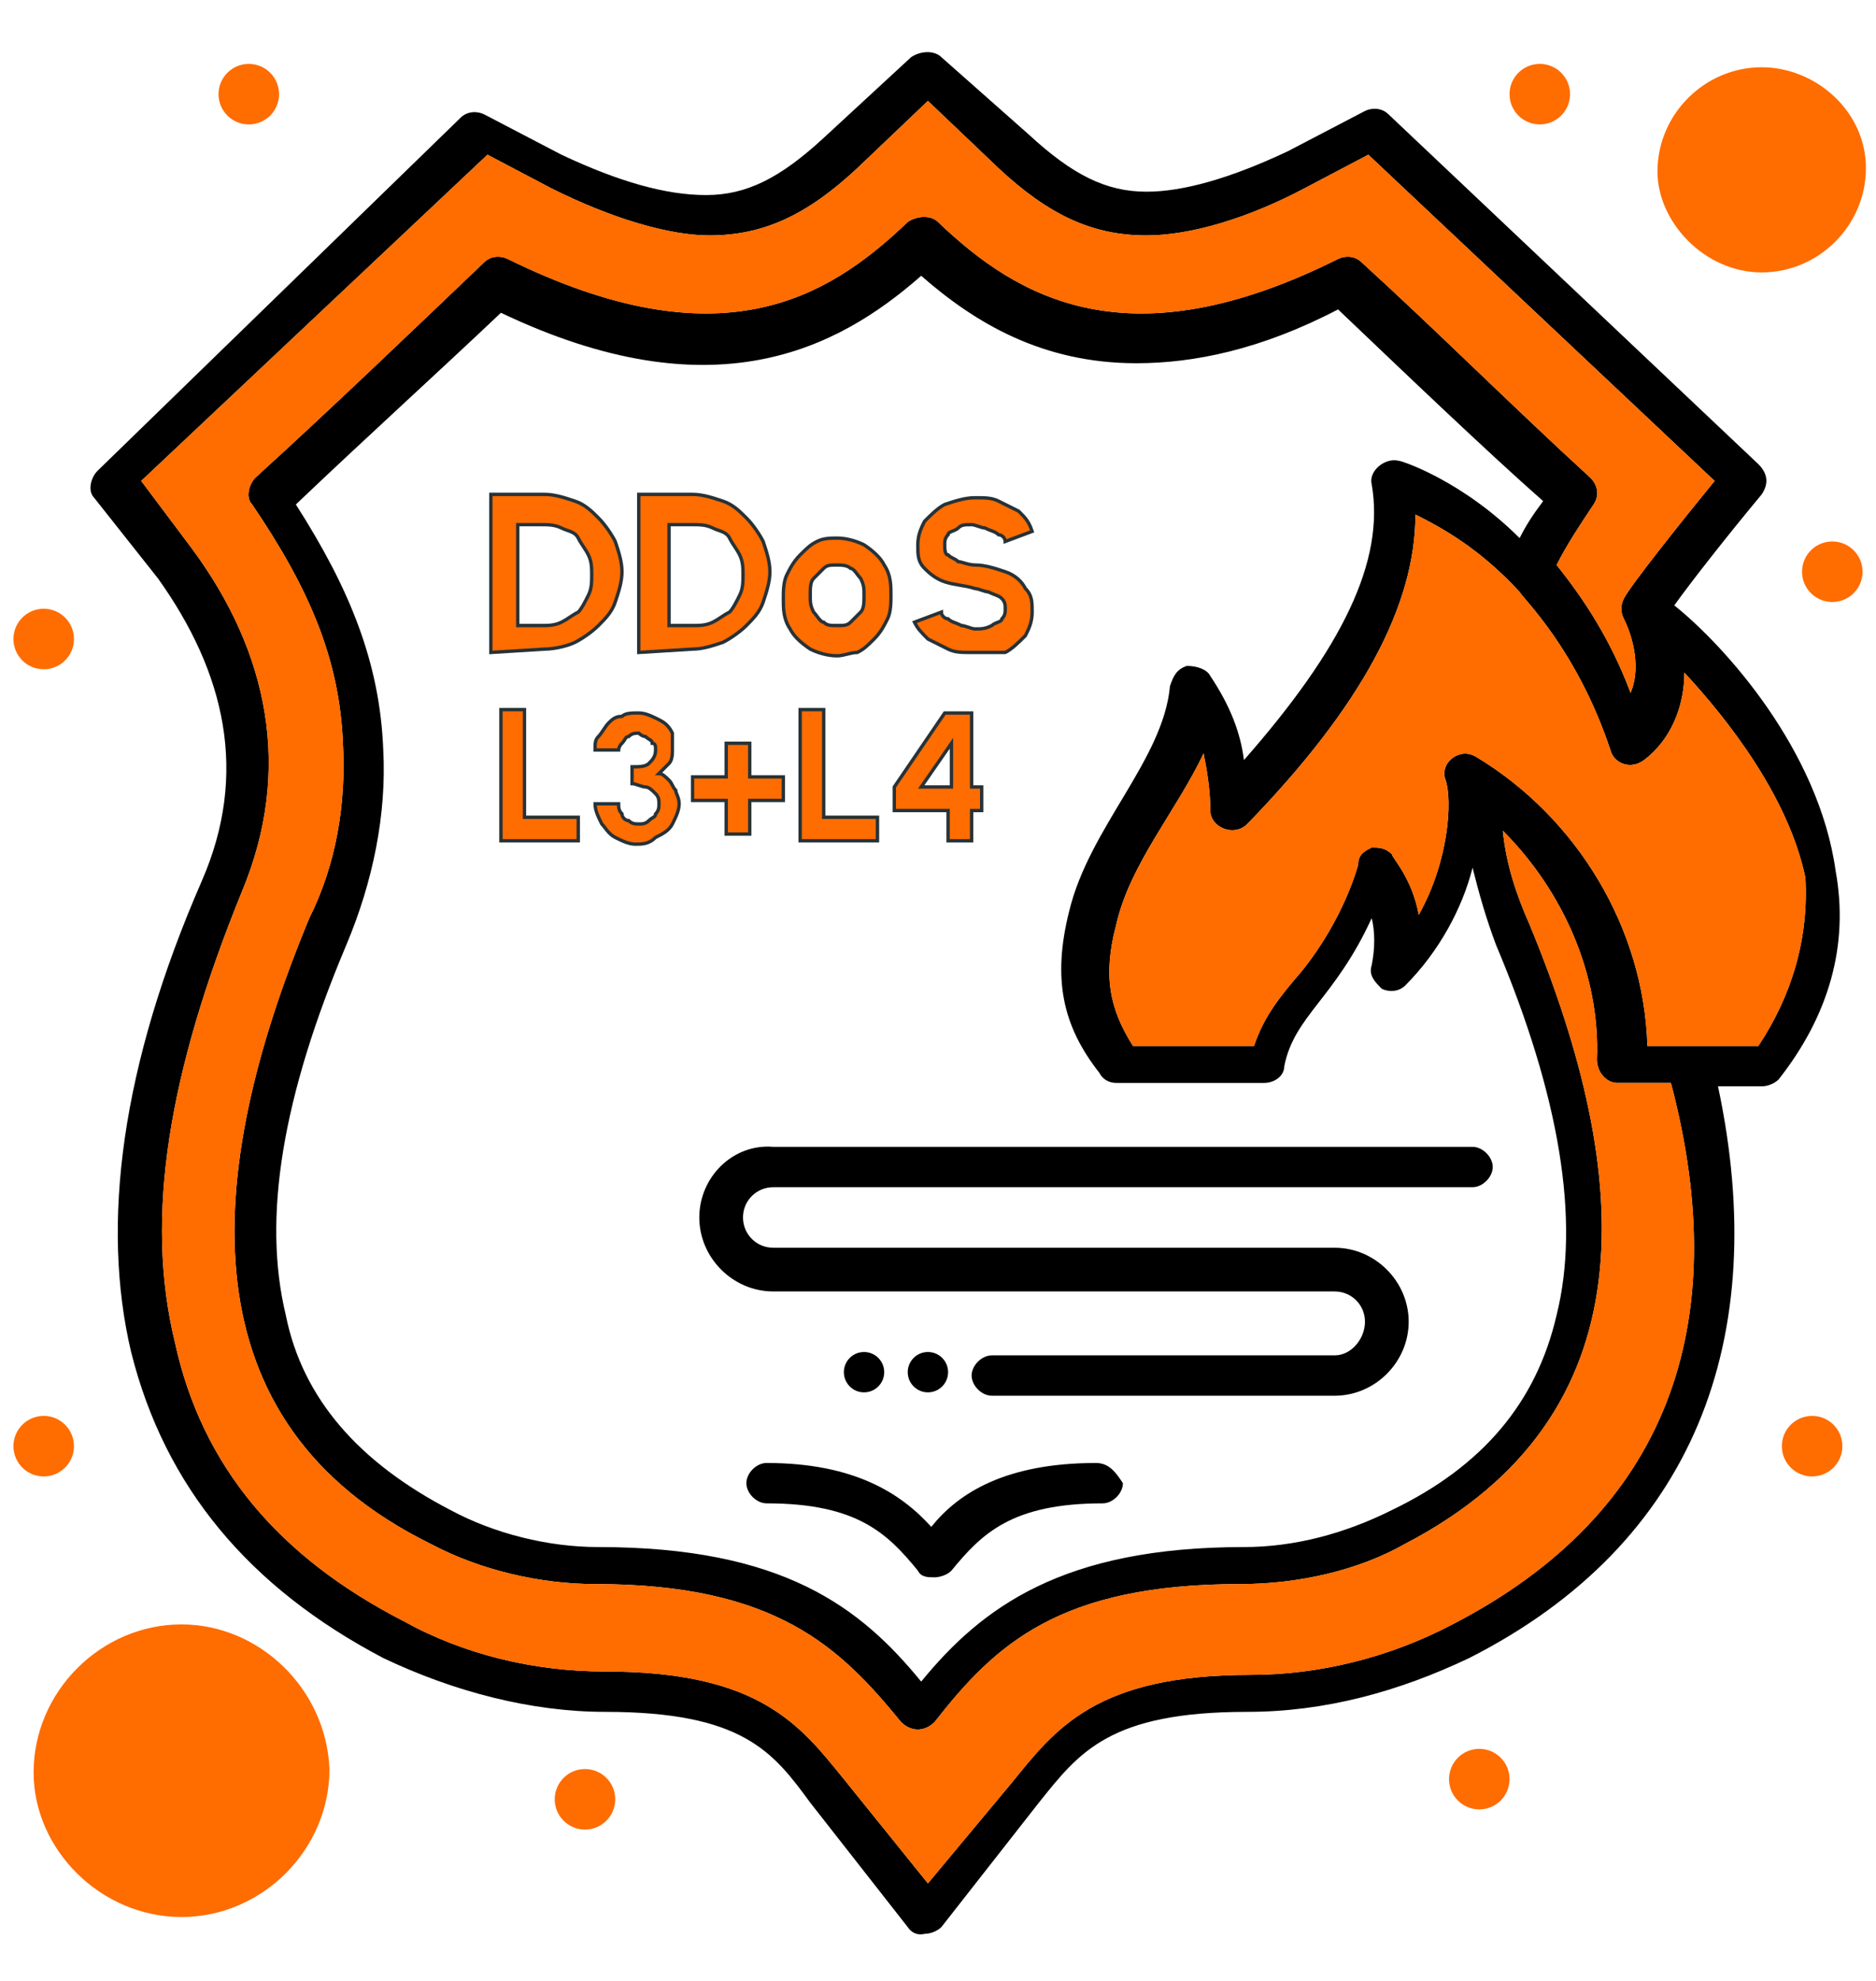 <?xml version="1.0" encoding="utf-8"?>
<!-- Generator: Adobe Illustrator 19.2.1, SVG Export Plug-In . SVG Version: 6.00 Build 0)  -->
<svg version="1.1" id="Layer_1" xmlns="http://www.w3.org/2000/svg" xmlns:xlink="http://www.w3.org/1999/xlink" x="0px" y="0px"
	 viewBox="0 0 55.8 58.9" style="enable-background:new 0 0 55.8 58.9;" xml:space="preserve">
<style type="text/css">
	.st0{fill:#FF6C00;}
	.st1{fill:#FF6C00;stroke:#263238;stroke-width:0.1;stroke-miterlimit:10;}
</style>
<g id="_x39_59_x2C__Firewall_x2C__Hosting_x2C__Seo_x2C__Storage">
	<g>
		<path d="M32.6,43.5L32.6,43.5c-2.7,0-4.1,0.9-4.9,1.9c-0.9-1-2.3-1.9-4.9-1.9l0,0c-0.3,0-0.6,0.3-0.6,0.6s0.3,0.6,0.6,0.6
			c2.7,0,3.6,0.9,4.5,2c0.1,0.2,0.3,0.2,0.5,0.2c0,0,0.3,0,0.5-0.2c0.9-1.1,1.8-2,4.5-2c0.3,0,0.6-0.3,0.6-0.6
			C33.2,43.8,33,43.5,32.6,43.5z"/>
		<path d="M20.8,36.2c0,1.2,1,2.2,2.2,2.2h16.7c0.5,0,0.9,0.4,0.9,0.9s-0.4,1-0.9,1H29.5c-0.3,0-0.6,0.3-0.6,0.6s0.3,0.6,0.6,0.6
			h10.2c1.2,0,2.2-1,2.2-2.2s-1-2.2-2.2-2.2H23c-0.5,0-0.9-0.4-0.9-0.9s0.4-0.9,0.9-0.9h20.8c0.3,0,0.6-0.3,0.6-0.6
			s-0.3-0.6-0.6-0.6H23C21.8,34,20.8,35,20.8,36.2z"/>
		<path d="M49.8,18c0.5-0.7,1.6-2.1,2.6-3.3c0.2-0.3,0.2-0.6-0.1-0.9l-11-10.4c-0.2-0.2-0.5-0.2-0.7-0.1l-2.3,1.2
			c-1.7,0.8-3.1,1.2-4.2,1.2c-1.2,0-2.2-0.5-3.5-1.7L28,1.7c-0.2-0.2-0.6-0.2-0.9,0l-2.6,2.4c-1.3,1.2-2.3,1.7-3.5,1.7
			s-2.6-0.4-4.3-1.2l-2.3-1.2c-0.2-0.1-0.5-0.1-0.7,0.1L2.9,14c-0.2,0.2-0.3,0.6-0.1,0.8l1.9,2.4c2,2.8,2.7,5.8,1.3,9
			c-2.4,5.5-3,10.2-2.1,14c1,4,3.5,7,7.5,9.1c2.1,1,4.4,1.6,6.6,1.6c4.1,0,5,1.2,6.1,2.7l2.9,3.7c0.2,0.3,0.5,0.2,0.5,0.2
			c0.2,0,0.4-0.1,0.5-0.2l2.9-3.7c1.2-1.5,2.1-2.7,6.2-2.7c2.3,0,4.5-0.6,6.6-1.6c6.7-3.4,9-9.5,7.4-17h1.3c0.2,0,0.4-0.1,0.5-0.2
			c1.5-1.9,2.1-4,1.7-6.2C54.1,22.3,51.3,19.2,49.8,18z M43.2,48.3c-1.9,1-4,1.5-6,1.5c-4.6,0-5.8,1.6-7.1,3.2l-2.5,3l-2.5-3.1
			c-1.3-1.6-2.5-3.2-7.1-3.2c-2.1,0-4.2-0.5-6-1.5c-3.7-1.9-6-4.6-6.8-8.3c-0.9-3.7-0.2-8,2-13.4c1.5-3.6,0.8-7.1-1.5-10.2l0,0
			l-1.5-2l10.3-9.7l1.9,1C18.2,6.5,19.9,7,21.1,7c1.6,0,2.9-0.6,4.4-2l2.1-2l2.1,2c1.5,1.4,2.8,2,4.4,2c1.3,0,3-0.5,4.7-1.4l1.9-1
			L51,14.3c-0.9,1.1-2.5,3.1-2.7,3.5c-0.1,0.2-0.1,0.4,0,0.6c0.3,0.6,0.5,1.5,0.2,2.2c-0.6-1.6-1.4-2.8-2.2-3.8
			c0.3-0.6,0.7-1.2,1.1-1.8c0.2-0.3,0.1-0.6-0.1-0.8c-2.3-2.1-4.6-4.4-6.8-6.4c-0.2-0.2-0.5-0.2-0.7-0.1c-6.2,3.1-9.5,1.2-11.9-1.1
			c-0.2-0.2-0.6-0.2-0.9,0c-2.4,2.3-5.6,4.2-11.9,1.1c-0.2-0.1-0.5-0.1-0.7,0.1c-2.2,2.1-4.6,4.4-6.8,6.4c-0.2,0.2-0.3,0.6-0.1,0.8
			c1.7,2.5,2.6,4.6,2.7,7.1c0.1,1.8-0.2,3.6-1,5.2C6,35,5.5,42.3,12.8,45.9c1.5,0.8,3.3,1.2,4.9,1.2c5.4,0,7.3,1.9,9.1,4.1
			c0.3,0.3,0.7,0.3,1,0c1.8-2.3,3.7-4.1,9.1-4.1c1.7,0,3.5-0.4,4.9-1.2c7.3-3.8,6.8-10.9,3.7-18.4c-0.4-0.9-0.7-1.8-0.8-2.8
			c1.8,1.8,2.9,4.3,2.8,6.8c0,0.4,0.3,0.7,0.6,0.7h1.6C51.6,39.4,49.6,45,43.2,48.3z M41.6,13.7c-0.4-0.1-0.9,0.3-0.8,0.7
			c0.4,2.3-0.9,4.9-3.8,8.2c-0.1-0.8-0.4-1.6-1-2.5c-0.1-0.2-0.4-0.3-0.7-0.3c-0.3,0.1-0.4,0.3-0.5,0.6c-0.2,2.2-2.4,4.2-3,6.7
			c-0.5,2-0.2,3.4,0.9,4.8c0.1,0.2,0.3,0.3,0.5,0.3h4.4c0.3,0,0.6-0.2,0.6-0.5c0.3-1.5,1.5-2,2.6-4.4c0.1,0.4,0.1,0.9,0,1.4
			c-0.1,0.3,0.1,0.5,0.3,0.7c0.2,0.1,0.5,0.1,0.7-0.1c1-1,1.7-2.3,2-3.5c0.2,0.8,0.4,1.5,0.7,2.3c1.9,4.5,2.5,8.2,1.8,11
			c-0.6,2.6-2.2,4.5-4.9,5.8C40,45.6,38.5,46,37,46c-5.4,0-7.8,1.8-9.6,4c-1.8-2.2-4.1-4-9.6-4c-1.5,0-3.1-0.4-4.4-1.1
			c-2.7-1.4-4.4-3.3-4.9-5.8c-0.7-2.9-0.1-6.5,1.8-11c0.8-1.9,1.2-3.9,1.1-5.8c-0.1-2.6-1-4.8-2.6-7.3c2.1-2,4.2-3.9,6.1-5.7
			c6.3,3,10,1.1,12.5-1.1c1.6,1.4,3.6,2.6,6.4,2.6c1.7,0,3.7-0.4,6-1.6c2.1,2,4.4,4.2,6.1,5.7c-0.3,0.4-0.5,0.7-0.7,1.1
			C43.5,14.3,41.7,13.7,41.6,13.7z M52.3,31.1H49c-0.1-3.5-2.1-6.8-5.1-8.6c-0.5-0.3-1.1,0.2-0.9,0.7c0.2,0.6,0.1,2.4-0.8,4
			c-0.2-1.1-0.8-1.7-0.8-1.8c-0.2-0.2-0.4-0.2-0.6-0.2c-0.2,0.1-0.4,0.2-0.4,0.5c0,0-0.4,1.6-1.7,3.2c-0.6,0.7-1.1,1.3-1.4,2.2h-3.6
			C33,30,32.8,29,33.2,27.5c0.4-1.8,1.8-3.4,2.6-5.1c0.1,0.5,0.2,1.1,0.2,1.7c0,0.5,0.7,0.8,1.1,0.4c3.4-3.5,5-6.5,5-9.2
			c0.8,0.4,1.9,1,3.1,2.3c0.1,0.2,1.7,1.7,2.7,4.7c0.1,0.4,0.6,0.6,1,0.3c0.8-0.6,1.2-1.6,1.2-2.6c1.3,1.4,3.1,3.7,3.6,6.1
			C53.8,27.9,53.3,29.6,52.3,31.1z"/>
		<path class="st0" d="M52.4,8.1c1.7,0,3.1-1.4,3.1-3.1S54,2,52.4,2c-1.7,0-3.1,1.4-3.1,3.1C49.3,6.6,50.7,8.1,52.4,8.1z"/>
		<path class="st0" d="M5.4,48.3c-2.4,0-4.4,2-4.4,4.4C1,55,3,57,5.4,57s4.4-2,4.4-4.4C9.7,50.2,7.7,48.3,5.4,48.3z"/>
		<circle class="st0" cx="7.4" cy="2.8" r="0.9"/>
		<circle class="st0" cx="45.8" cy="2.8" r="0.9"/>
		<circle class="st0" cx="54.5" cy="17" r="0.9"/>
		<circle class="st0" cx="53.9" cy="43" r="0.9"/>
		<circle cx="27.6" cy="40.8" r="0.6"/>
		<circle cx="25.7" cy="40.8" r="0.6"/>
		<circle class="st0" cx="1.3" cy="19" r="0.9"/>
		<circle class="st0" cx="1.3" cy="43" r="0.9"/>
		<circle class="st0" cx="17.4" cy="53.5" r="0.9"/>
		<circle class="st0" cx="44" cy="52.9" r="0.9"/>
	</g>
</g>
<path class="st0" d="M52.3,31.1H49c-0.1-3.5-2.1-6.8-5.1-8.6c-0.5-0.3-1.1,0.2-0.9,0.7c0.2,0.6,0.1,2.4-0.8,4
	c-0.2-1.1-0.8-1.7-0.8-1.8c-0.2-0.2-0.4-0.2-0.6-0.2c-0.2,0.1-0.4,0.2-0.4,0.5c0,0-0.4,1.6-1.7,3.2c-0.6,0.7-1.1,1.3-1.4,2.2h-3.6
	C33,30,32.8,29,33.2,27.5c0.4-1.8,1.8-3.4,2.6-5.1c0.1,0.5,0.2,1.1,0.2,1.7c0,0.5,0.7,0.8,1.1,0.4c3.4-3.5,5-6.5,5-9.2
	c0.8,0.4,1.9,1,3.1,2.3c0.1,0.2,1.7,1.7,2.7,4.7c0.1,0.4,0.6,0.6,1,0.3c0.8-0.6,1.2-1.6,1.2-2.6c1.3,1.4,3.1,3.7,3.6,6.1
	C53.8,27.9,53.3,29.6,52.3,31.1z"/>
<g>
	<path class="st1" d="M14.6,19.4v-4.7h1.6c0.3,0,0.6,0.1,0.9,0.2c0.3,0.1,0.5,0.3,0.7,0.5s0.4,0.5,0.5,0.7c0.1,0.3,0.2,0.6,0.2,0.9
		s-0.1,0.6-0.2,0.9s-0.3,0.5-0.5,0.7s-0.5,0.4-0.7,0.5s-0.6,0.2-0.9,0.2L14.6,19.4z M15.4,18.6h0.7c0.2,0,0.4,0,0.6-0.1
		s0.3-0.2,0.5-0.3c0.1-0.1,0.2-0.3,0.3-0.5c0.1-0.2,0.1-0.4,0.1-0.6s0-0.4-0.1-0.6s-0.2-0.3-0.3-0.5s-0.3-0.2-0.5-0.3
		s-0.4-0.1-0.6-0.1h-0.7L15.4,18.6z"/>
	<path class="st1" d="M19,19.4v-4.7h1.6c0.3,0,0.6,0.1,0.9,0.2s0.5,0.3,0.7,0.5s0.4,0.5,0.5,0.7c0.1,0.3,0.2,0.6,0.2,0.9
		s-0.1,0.6-0.2,0.9s-0.3,0.5-0.5,0.7s-0.5,0.4-0.7,0.5c-0.3,0.1-0.6,0.2-0.9,0.2L19,19.4z M19.9,18.6h0.7c0.2,0,0.4,0,0.6-0.1
		s0.3-0.2,0.5-0.3c0.1-0.1,0.2-0.3,0.3-0.5c0.1-0.2,0.1-0.4,0.1-0.6s0-0.4-0.1-0.6s-0.2-0.3-0.3-0.5s-0.3-0.2-0.5-0.3
		s-0.4-0.1-0.6-0.1h-0.7V18.6z"/>
	<path class="st1" d="M24.9,19.5c-0.3,0-0.6-0.1-0.8-0.2c-0.3-0.2-0.5-0.4-0.6-0.6c-0.2-0.3-0.2-0.6-0.2-0.9c0-0.2,0-0.5,0.1-0.7
		s0.2-0.4,0.4-0.6c0.2-0.2,0.3-0.3,0.5-0.4s0.4-0.1,0.6-0.1c0.3,0,0.6,0.1,0.8,0.2c0.3,0.2,0.5,0.4,0.6,0.6c0.2,0.3,0.2,0.6,0.2,0.9
		c0,0.2,0,0.5-0.1,0.7S26.2,18.8,26,19s-0.3,0.3-0.5,0.4C25.3,19.4,25.1,19.5,24.9,19.5z M24.9,18.6c0.2,0,0.3,0,0.4-0.1
		s0.2-0.2,0.3-0.3c0.1-0.1,0.1-0.3,0.1-0.5s0-0.3-0.1-0.5c-0.1-0.1-0.2-0.3-0.3-0.3c-0.1-0.1-0.3-0.1-0.4-0.1c-0.2,0-0.3,0-0.4,0.1
		s-0.2,0.2-0.3,0.3c-0.1,0.1-0.1,0.3-0.1,0.5s0,0.3,0.1,0.5c0.1,0.1,0.2,0.3,0.3,0.3C24.6,18.6,24.7,18.6,24.9,18.6z"/>
	<path class="st1" d="M28.9,19.4c-0.3,0-0.5,0-0.7-0.1s-0.4-0.2-0.6-0.3c-0.2-0.2-0.3-0.3-0.4-0.5l0.8-0.3c0,0.1,0.1,0.2,0.2,0.2
		c0.1,0.1,0.2,0.1,0.4,0.2c0.1,0,0.3,0.1,0.4,0.1c0.2,0,0.3,0,0.5-0.1c0.1-0.1,0.3-0.1,0.3-0.2c0.1-0.1,0.1-0.2,0.1-0.3
		c0-0.1,0-0.2-0.1-0.3c-0.1-0.1-0.2-0.1-0.4-0.2c-0.1,0-0.3-0.1-0.4-0.1c-0.3-0.1-0.6-0.1-0.9-0.2s-0.5-0.3-0.6-0.4
		c-0.2-0.2-0.2-0.4-0.2-0.7c0-0.3,0.1-0.5,0.2-0.7c0.2-0.2,0.4-0.4,0.6-0.5c0.3-0.1,0.6-0.2,0.9-0.2s0.5,0,0.7,0.1s0.4,0.2,0.6,0.3
		c0.2,0.2,0.3,0.3,0.4,0.6l-0.8,0.3c0-0.1-0.1-0.2-0.2-0.2c-0.1-0.1-0.2-0.1-0.4-0.2c-0.1,0-0.3-0.1-0.4-0.1c-0.2,0-0.3,0-0.4,0.1
		s-0.3,0.1-0.3,0.2c-0.1,0.1-0.1,0.2-0.1,0.3s0,0.3,0.1,0.3c0.1,0.1,0.2,0.1,0.3,0.2c0.1,0,0.3,0.1,0.5,0.1c0.3,0,0.6,0.1,0.9,0.2
		s0.5,0.3,0.6,0.5c0.2,0.2,0.2,0.4,0.2,0.7c0,0.3-0.1,0.5-0.2,0.7c-0.2,0.2-0.4,0.4-0.6,0.5C29.5,19.4,29.2,19.4,28.9,19.4z"/>
</g>
<g>
	<path class="st1" d="M14.9,25v-3.9h0.7v3.2h1.6V25H14.9z"/>
	<path class="st1" d="M18.9,25.1c-0.2,0-0.4-0.1-0.6-0.2s-0.3-0.3-0.4-0.4c-0.1-0.2-0.2-0.4-0.2-0.6h0.7c0,0.1,0,0.2,0.1,0.3
		c0,0.1,0.1,0.2,0.2,0.2c0.1,0.1,0.2,0.1,0.3,0.1c0.1,0,0.2,0,0.3-0.1s0.2-0.1,0.2-0.2c0.1-0.1,0.1-0.2,0.1-0.3c0-0.1,0-0.2-0.1-0.3
		c-0.1-0.1-0.2-0.2-0.3-0.2c-0.1,0-0.3-0.1-0.4-0.1v-0.5c0.2,0,0.4,0,0.5-0.1s0.2-0.2,0.2-0.4c0-0.1,0-0.2-0.1-0.2
		c0-0.1-0.1-0.1-0.2-0.2c-0.1,0-0.2-0.1-0.2-0.1c-0.1,0-0.2,0-0.3,0.1c-0.1,0-0.1,0.1-0.2,0.2s-0.1,0.2-0.1,0.2h-0.7
		c0-0.2,0-0.3,0.1-0.4s0.2-0.3,0.3-0.4c0.1-0.1,0.2-0.2,0.4-0.2c0.1-0.1,0.3-0.1,0.5-0.1s0.4,0.1,0.6,0.2s0.3,0.2,0.4,0.4
		c0,0,0,0.2,0,0.5c0,0.1,0,0.3-0.1,0.4s-0.2,0.2-0.3,0.3c0.1,0,0.2,0.1,0.3,0.2c0.1,0.1,0.1,0.2,0.2,0.3c0,0.1,0.1,0.2,0.1,0.4
		c0,0.2-0.1,0.4-0.2,0.6s-0.3,0.3-0.5,0.4C19.3,25.1,19.1,25.1,18.9,25.1z"/>
	<path class="st1" d="M21.6,24.8v-1h-1v-0.7h1v-1h0.7v1h1v0.7h-1v1H21.6z"/>
	<path class="st1" d="M23.8,25v-3.9h0.7v3.2h1.6V25H23.8z"/>
	<path class="st1" d="M28.2,25v-0.9h-1.6v-0.7l1.5-2.2h0.8v2.2h0.3v0.7h-0.3V25H28.2z M27.4,23.4h0.9v-1.3L27.4,23.4z"/>
</g>
<path class="st0" d="M43.2,48.3c-1.9,1-4,1.5-6,1.5c-4.6,0-5.8,1.6-7.1,3.2l-2.5,3l-2.5-3.1c-1.3-1.6-2.5-3.2-7.1-3.2
	c-2.1,0-4.2-0.5-6-1.5c-3.7-1.9-6-4.6-6.8-8.3c-0.9-3.7-0.2-8,2-13.4c1.5-3.6,0.8-7.1-1.5-10.2l0,0l-1.5-2l10.3-9.7l1.9,1
	C18.2,6.5,19.9,7,21.1,7c1.6,0,2.9-0.6,4.4-2l2.1-2l2.1,2c1.5,1.4,2.8,2,4.4,2c1.3,0,3-0.5,4.7-1.4l1.9-1L51,14.3
	c-0.9,1.1-2.5,3.1-2.7,3.5c-0.1,0.2-0.1,0.4,0,0.6c0.3,0.6,0.5,1.5,0.2,2.2c-0.6-1.6-1.4-2.8-2.2-3.8c0.3-0.6,0.7-1.2,1.1-1.8
	c0.2-0.3,0.1-0.6-0.1-0.8c-2.3-2.1-4.6-4.4-6.8-6.4c-0.2-0.2-0.5-0.2-0.7-0.1c-6.2,3.1-9.5,1.2-11.9-1.1c-0.2-0.2-0.6-0.2-0.9,0
	c-2.4,2.3-5.6,4.2-11.9,1.1c-0.2-0.1-0.5-0.1-0.7,0.1c-2.2,2.1-4.6,4.4-6.8,6.4c-0.2,0.2-0.3,0.6-0.1,0.8c1.7,2.5,2.6,4.6,2.7,7.1
	c0.1,1.8-0.2,3.6-1,5.2C6,35,5.5,42.3,12.8,45.9c1.5,0.8,3.3,1.2,4.9,1.2c5.4,0,7.3,1.9,9.1,4.1c0.3,0.3,0.7,0.3,1,0
	c1.8-2.3,3.7-4.1,9.1-4.1c1.7,0,3.5-0.4,4.9-1.2c7.3-3.8,6.8-10.9,3.7-18.4c-0.4-0.9-0.7-1.8-0.8-2.8c1.8,1.8,2.9,4.3,2.8,6.8
	c0,0.4,0.3,0.7,0.6,0.7h1.6C51.6,39.4,49.6,45,43.2,48.3z"/>
</svg>
